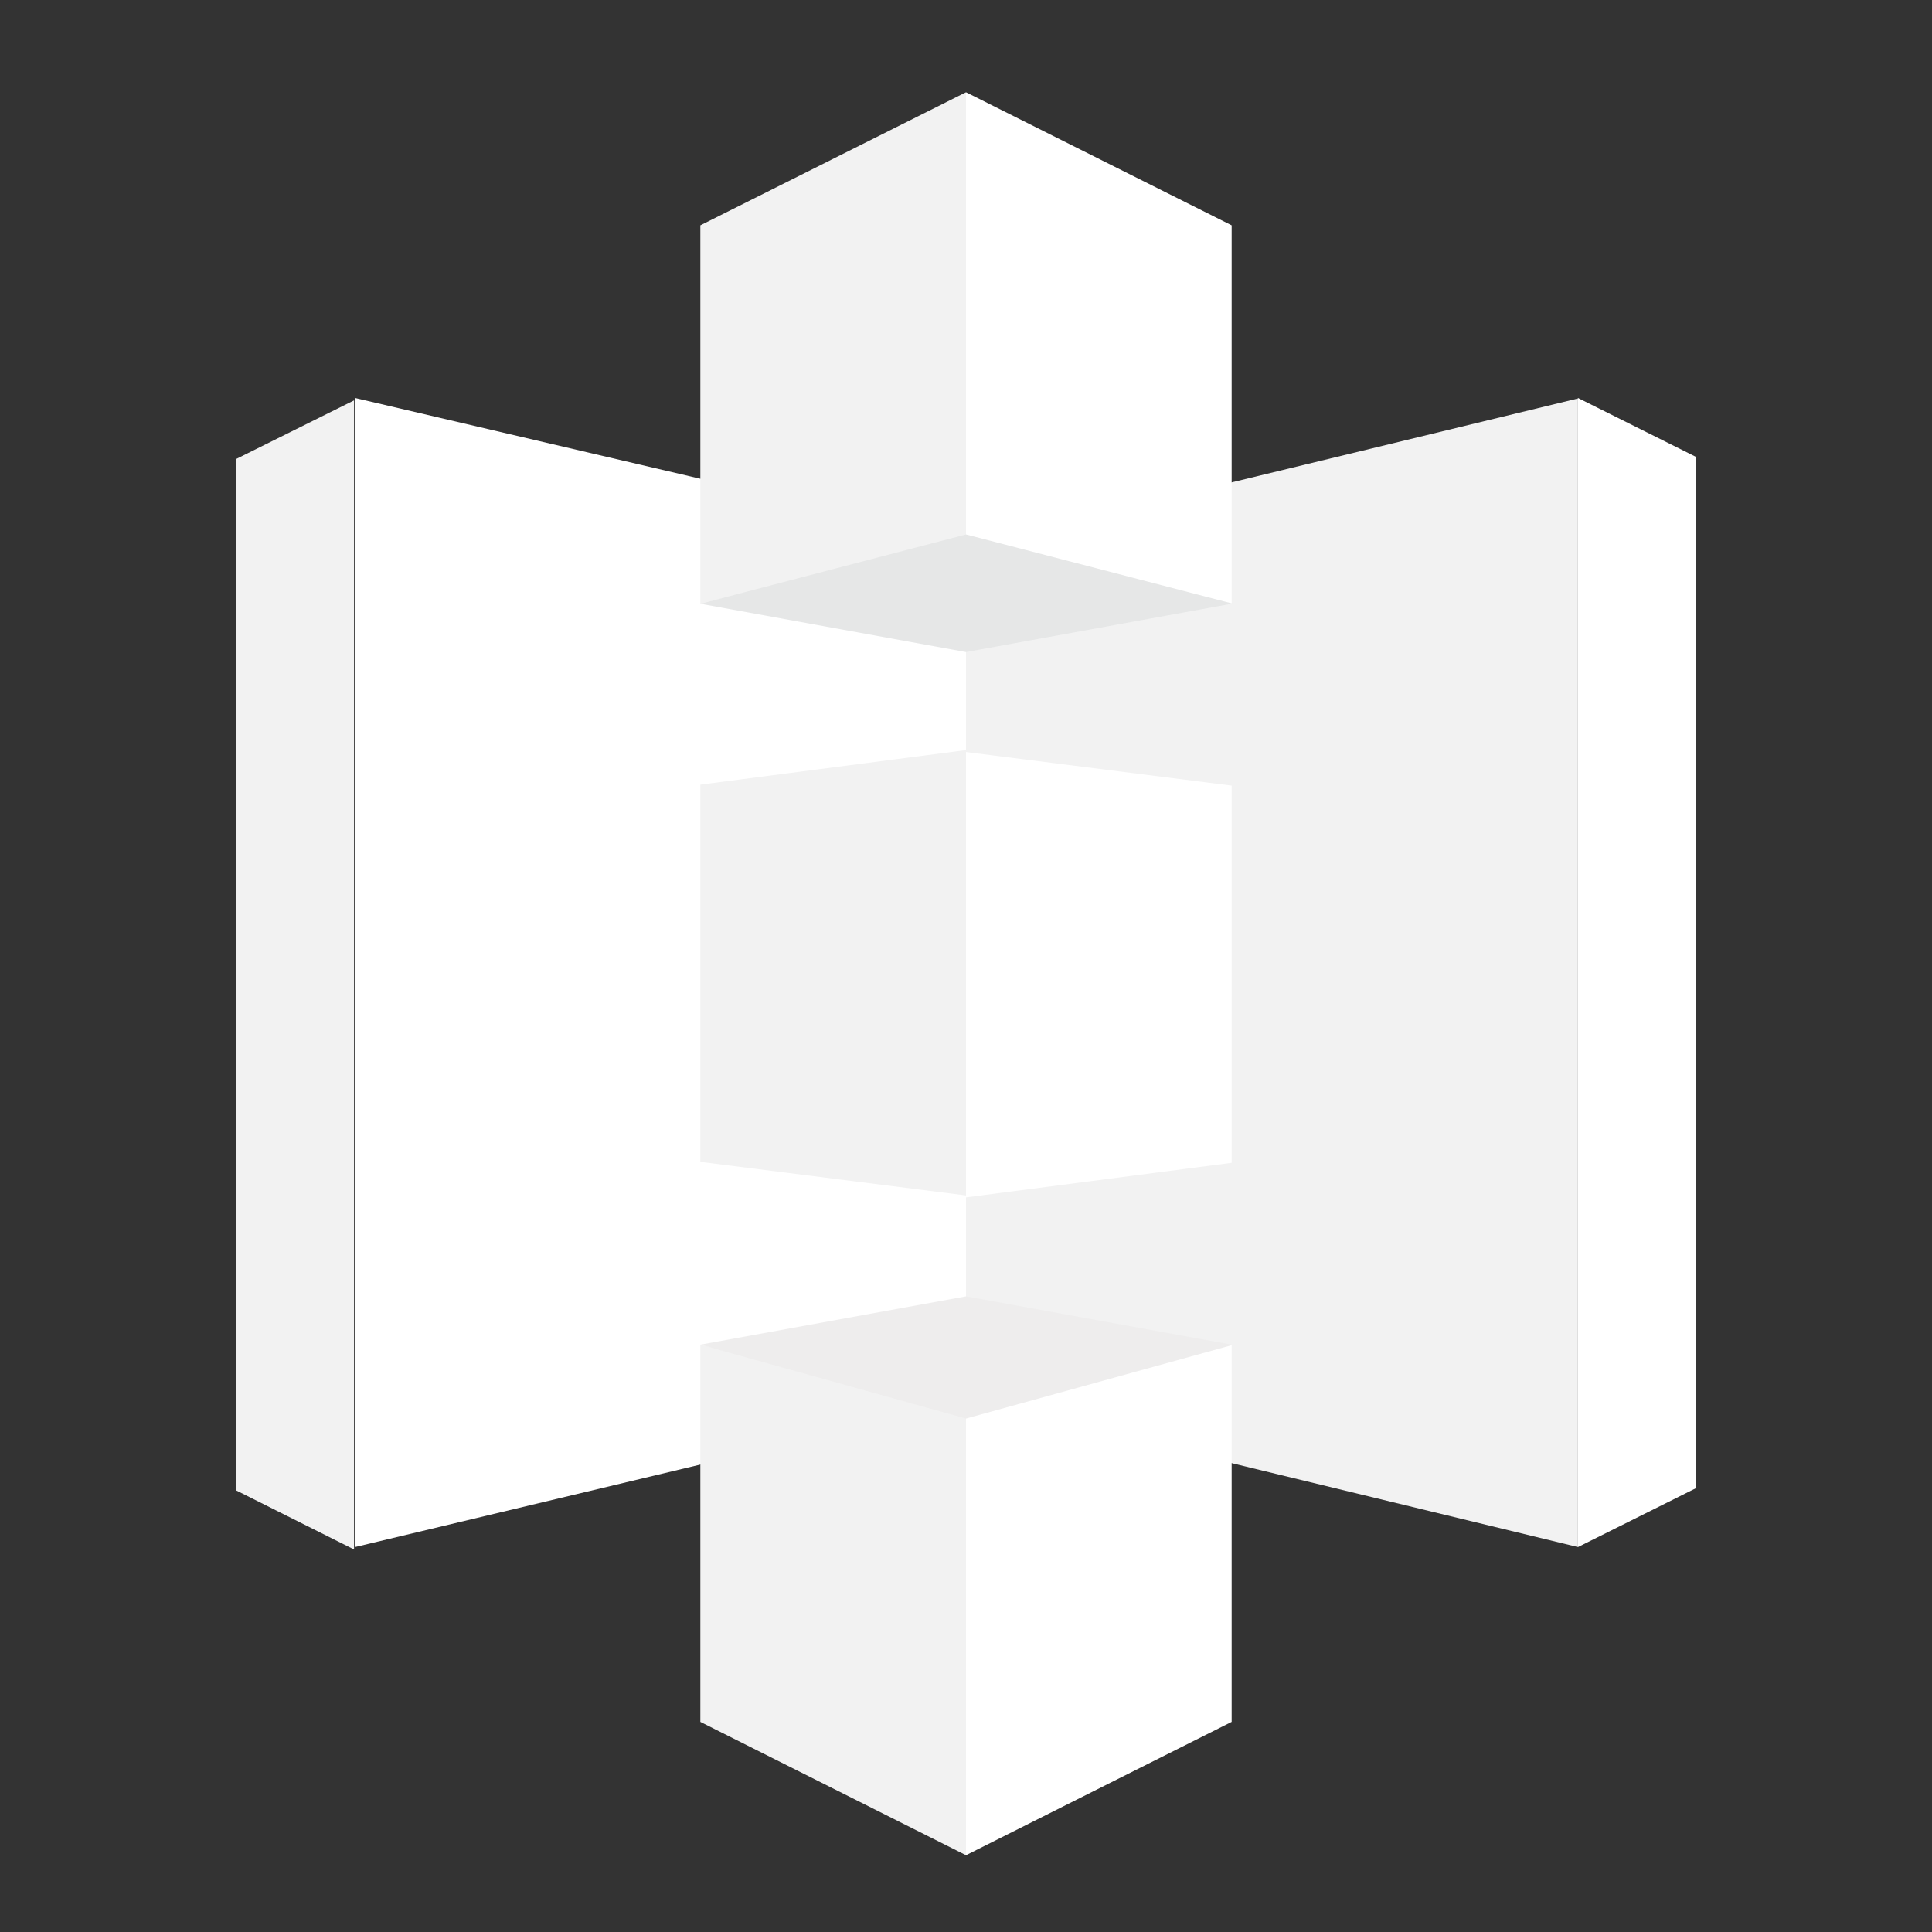 <svg version="1.2" baseProfile="tiny-ps" xmlns="http://www.w3.org/2000/svg" viewBox="0 0 80 80" width="80" height="80">
	<rect x="0" y="0" width="80" height="80" fill="#333333" stroke="none"/>
	<title>amazons3-svg</title>
	<style>
		tspan { white-space:pre }
		.shp0 { fill: #ffffff } 
		.shp1 { fill: #f2f2f2 } 
		.shp2 { fill: #e6e7e7 } 
		.shp3 { fill: #eeeded } 
	</style>
	<g id="Layer_2">
		<g id="Layer_1-2">
			<path id="Layer" class="shp0" d="M40.7 57.85L14.7 64.06L14.7 16.48L40.7 22.56L40.7 57.85Z" />
			<path id="Layer" class="shp1" d="M40 57.94L40 22.64L65.34 16.5L65.34 16.56L65.34 64L65.34 64.06L40 57.92" />
			<path id="a" class="shp0" d="M51 9.33L51 25L40 22.22L40 3.82L51 9.33ZM70.21 18.91L70.21 61.63L65.34 64.06L65.34 16.48L70.21 18.91ZM51 32.53L51 48.15L40 49.58L40 31.14L51 32.53ZM51 71.3L40 76.82L40 58.42L51 55.68L51 71.3Z" />
			<path id="a-2" class="shp1" d="M29 71.3L29 55.68L40 58.42L40 76.82L29 71.3ZM9.79 61.72L9.79 19L14.66 16.58L14.66 64.16L9.79 61.72ZM29 48.11L29 32.49L40 31.06L40 49.5L29 48.11ZM29 9.33L40 3.82L40 22.26L29 25L29 9.33Z" />
			<path id="Layer" class="shp2" d="M51 25L40 27L29 25L40 22.13L51.06 25" />
			<path id="Layer" class="shp3" d="M51.08 55.68L40 58.74L29 55.68L40 53.68L51 55.68" />
		</g>
	</g>
</svg>